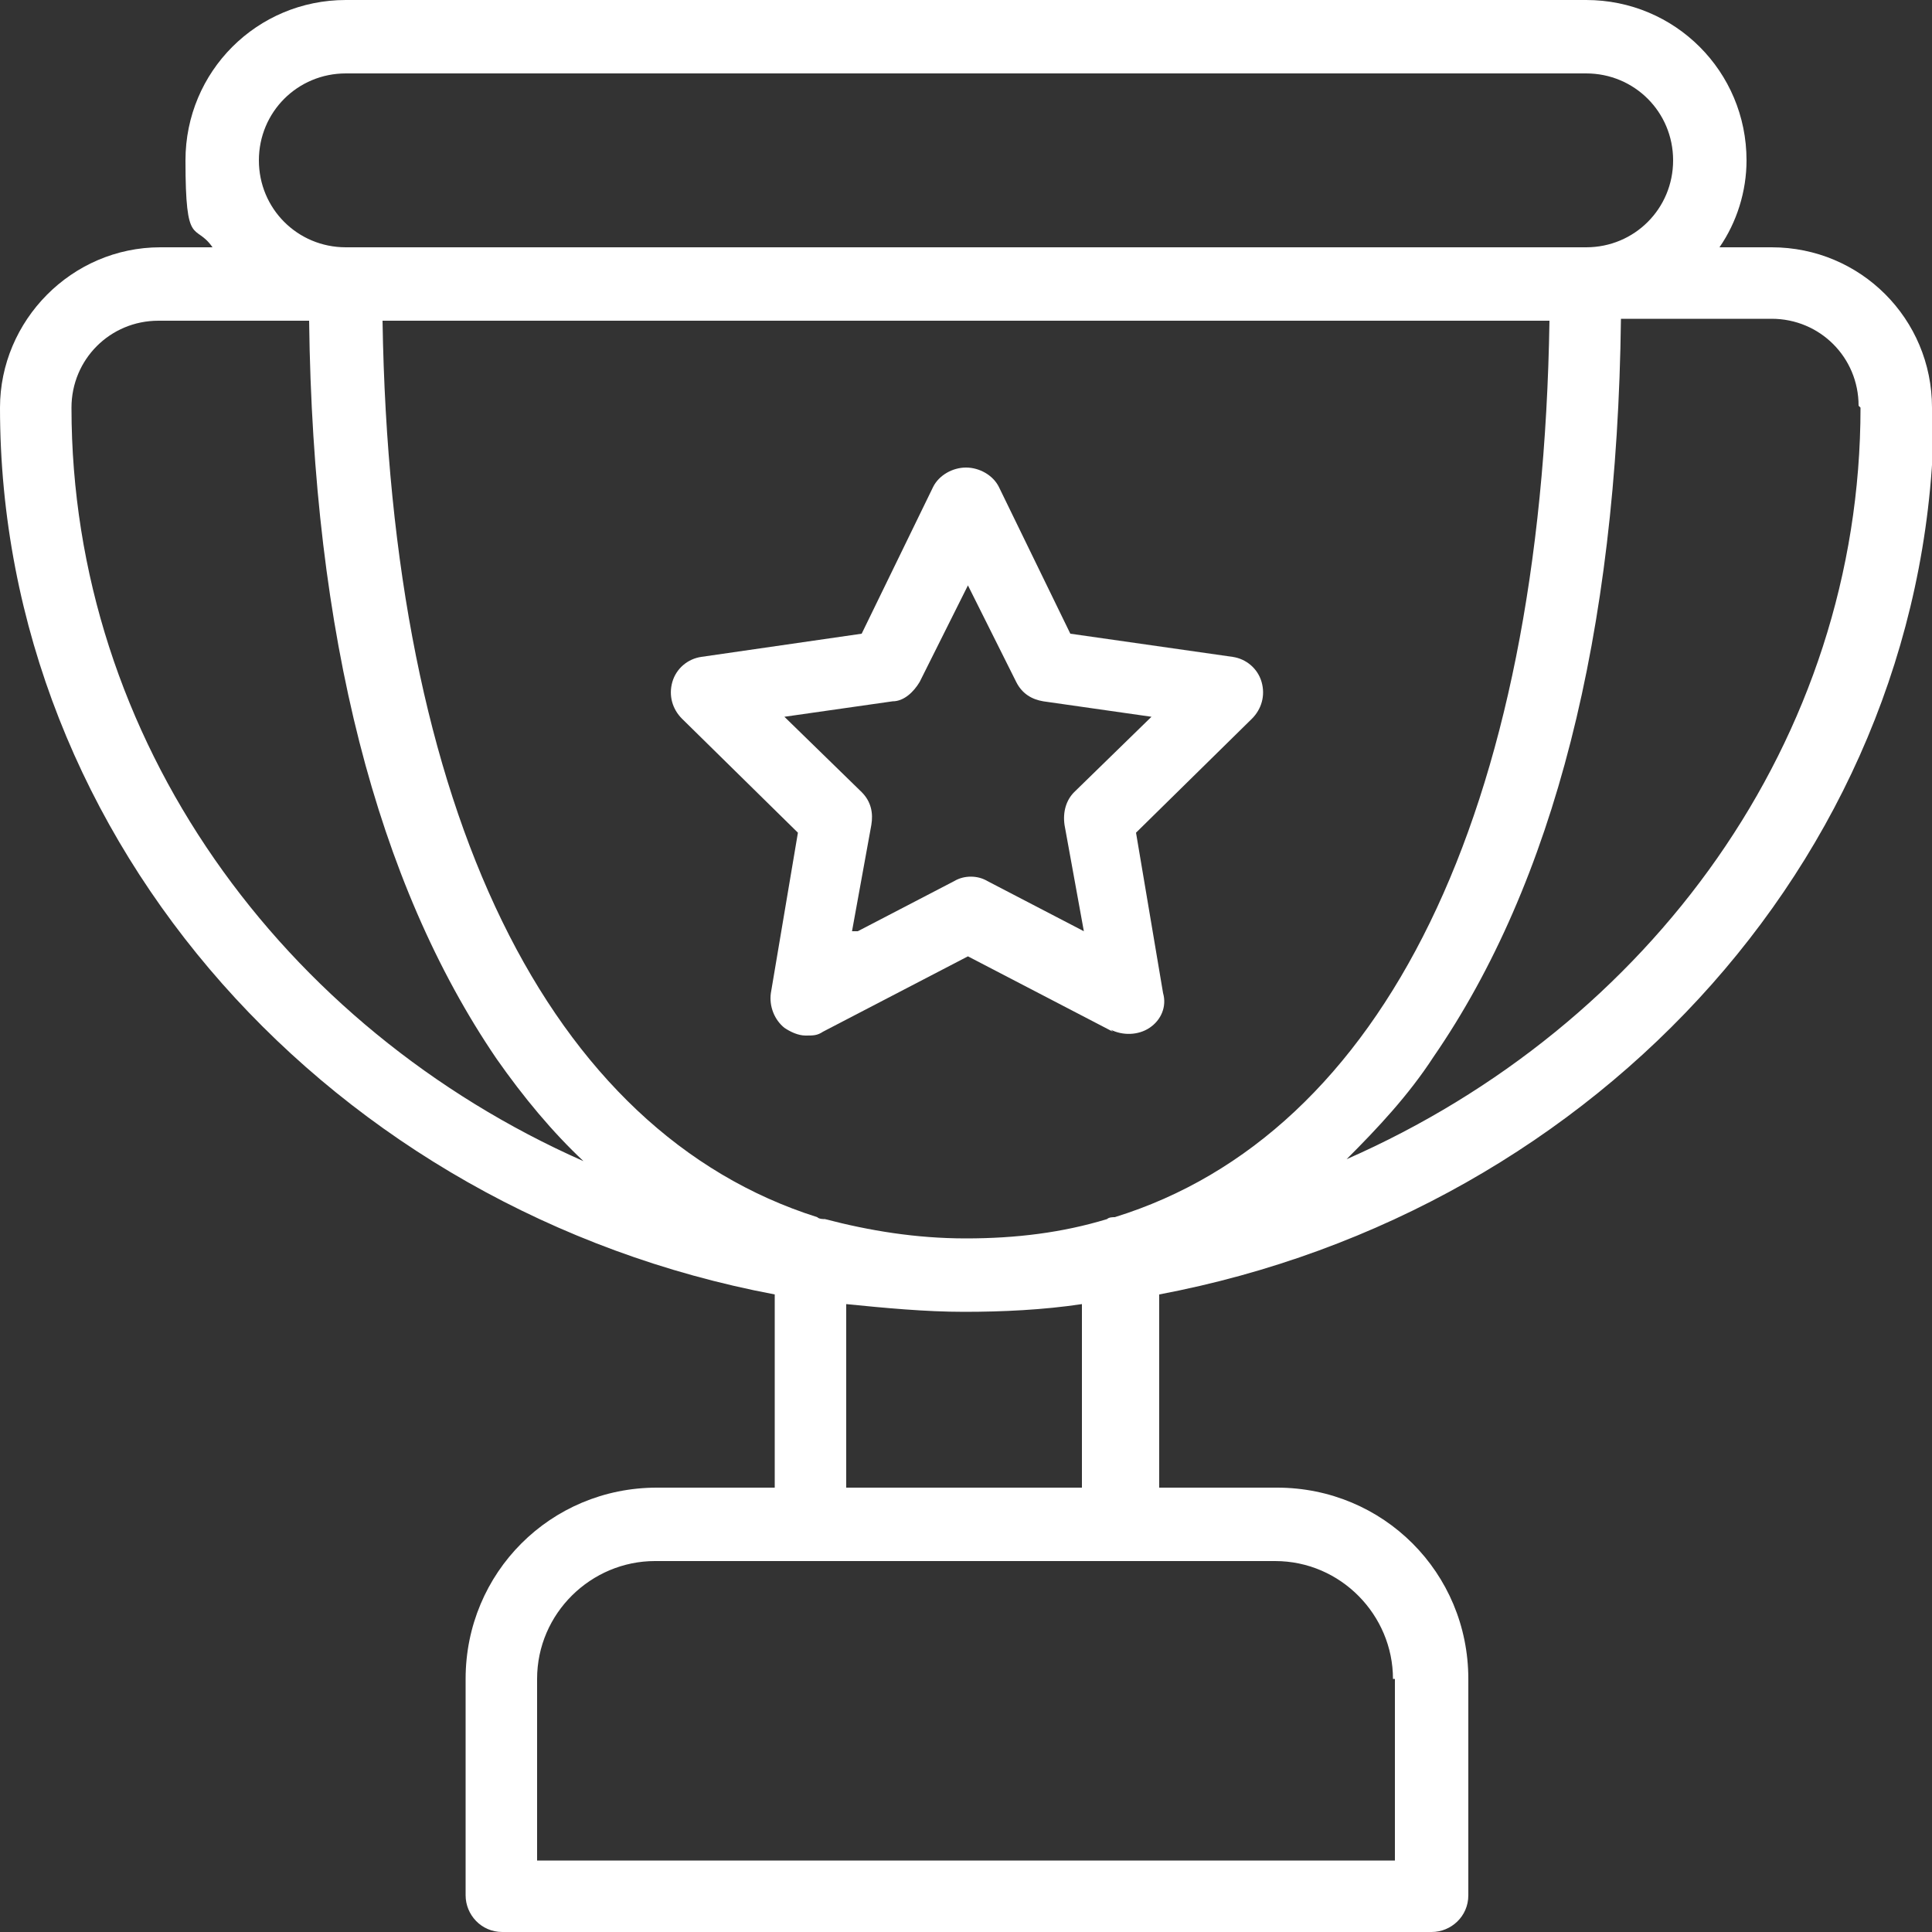 <?xml version="1.0" encoding="UTF-8"?>
<svg id="Layer_1" data-name="Layer 1" xmlns="http://www.w3.org/2000/svg" version="1.1" viewBox="0 0 100 100">
  <rect x="0" y="0" width="100" height="100" fill="#333333" stroke="none"/>
  <path d="M57.5,53.3c.6.3,1.4.3,2-.1.6-.4.9-1.1.7-1.8l-1.4-8.3,6-5.9c.5-.5.7-1.2.5-1.9-.2-.7-.8-1.2-1.5-1.3l-8.4-1.2-3.7-7.6c-.3-.6-1-1-1.7-1s-1.4.4-1.7,1l-3.7,7.6-8.3,1.2c-.7.1-1.3.6-1.5,1.3-.2.7,0,1.4.5,1.9l6,5.9-1.4,8.3c-.1.7.2,1.4.7,1.8.3.2.7.4,1.1.4s.6,0,.9-.2l7.5-3.9,7.5,3.9ZM44.1,48.2l1-5.5c.1-.6,0-1.2-.5-1.7l-4-3.9,5.6-.8c.6,0,1.1-.5,1.4-1l2.5-5,2.5,5c.3.6.8.9,1.4,1l5.6.8-4,3.9c-.4.4-.6,1-.5,1.7l1,5.5-5-2.6c-.5-.3-1.2-.3-1.7,0l-5,2.6Z" style="fill: #fff; stroke-width: 0px;"/>
  <path d="M100,21.1c0-4.6-3.7-8.3-8.3-8.3h-2.7c.9-1.3,1.4-2.9,1.4-4.5,0-4.6-3.7-8.3-8.3-8.3H17.9c-4.6,0-8.3,3.7-8.3,8.3s.5,3.2,1.4,4.5h-2.7C3.7,12.8,0,16.6,0,21.1c0,22.6,17.3,41.6,40.1,45.9v10h-6.1c-5.5,0-9.9,4.4-9.9,9.9v11.2c0,1,.8,1.9,1.9,1.9h48.1c1,0,1.9-.8,1.9-1.9v-11.2c0-5.5-4.4-9.9-9.9-9.9h-6.1v-10c22.8-4.3,40.1-23.2,40.1-45.9ZM42.7,63.1c-.1,0-.3,0-.4-.1-13.9-4.4-22.1-21-22.5-46.4h60.4c-.4,25.5-8.6,42.1-22.5,46.4-.1,0-.3,0-.4.1-2.3.7-4.7,1-7.3,1s-5-.4-7.3-1ZM96.3,21.1c0,17.2-10.9,32-26.6,38.9,1.6-1.6,3.2-3.3,4.5-5.3,6.2-9,9.5-21.8,9.7-38.2h7.8c2.5,0,4.5,2,4.5,4.5ZM13.4,8.3c0-2.5,2-4.5,4.5-4.5h64.2c2.5,0,4.5,2,4.5,4.5s-2,4.5-4.5,4.5H17.9c-2.5,0-4.5-2-4.5-4.5ZM3.7,21.1c0-2.5,2-4.5,4.5-4.5h7.8c.2,16.3,3.5,29.1,9.7,38.2,1.4,2,2.9,3.8,4.5,5.3C14.6,53.2,3.7,38.3,3.7,21.1ZM72.2,86.9v9.4H27.8v-9.4c0-3.4,2.8-6.1,6.1-6.1h32.1c3.4,0,6.1,2.8,6.1,6.1ZM56.1,77h-12.3v-9.5c2,.2,4.1.4,6.1.4s4.1-.1,6.1-.4v9.5Z" style="fill: #fff; stroke-width: 0px;"/>
</svg>